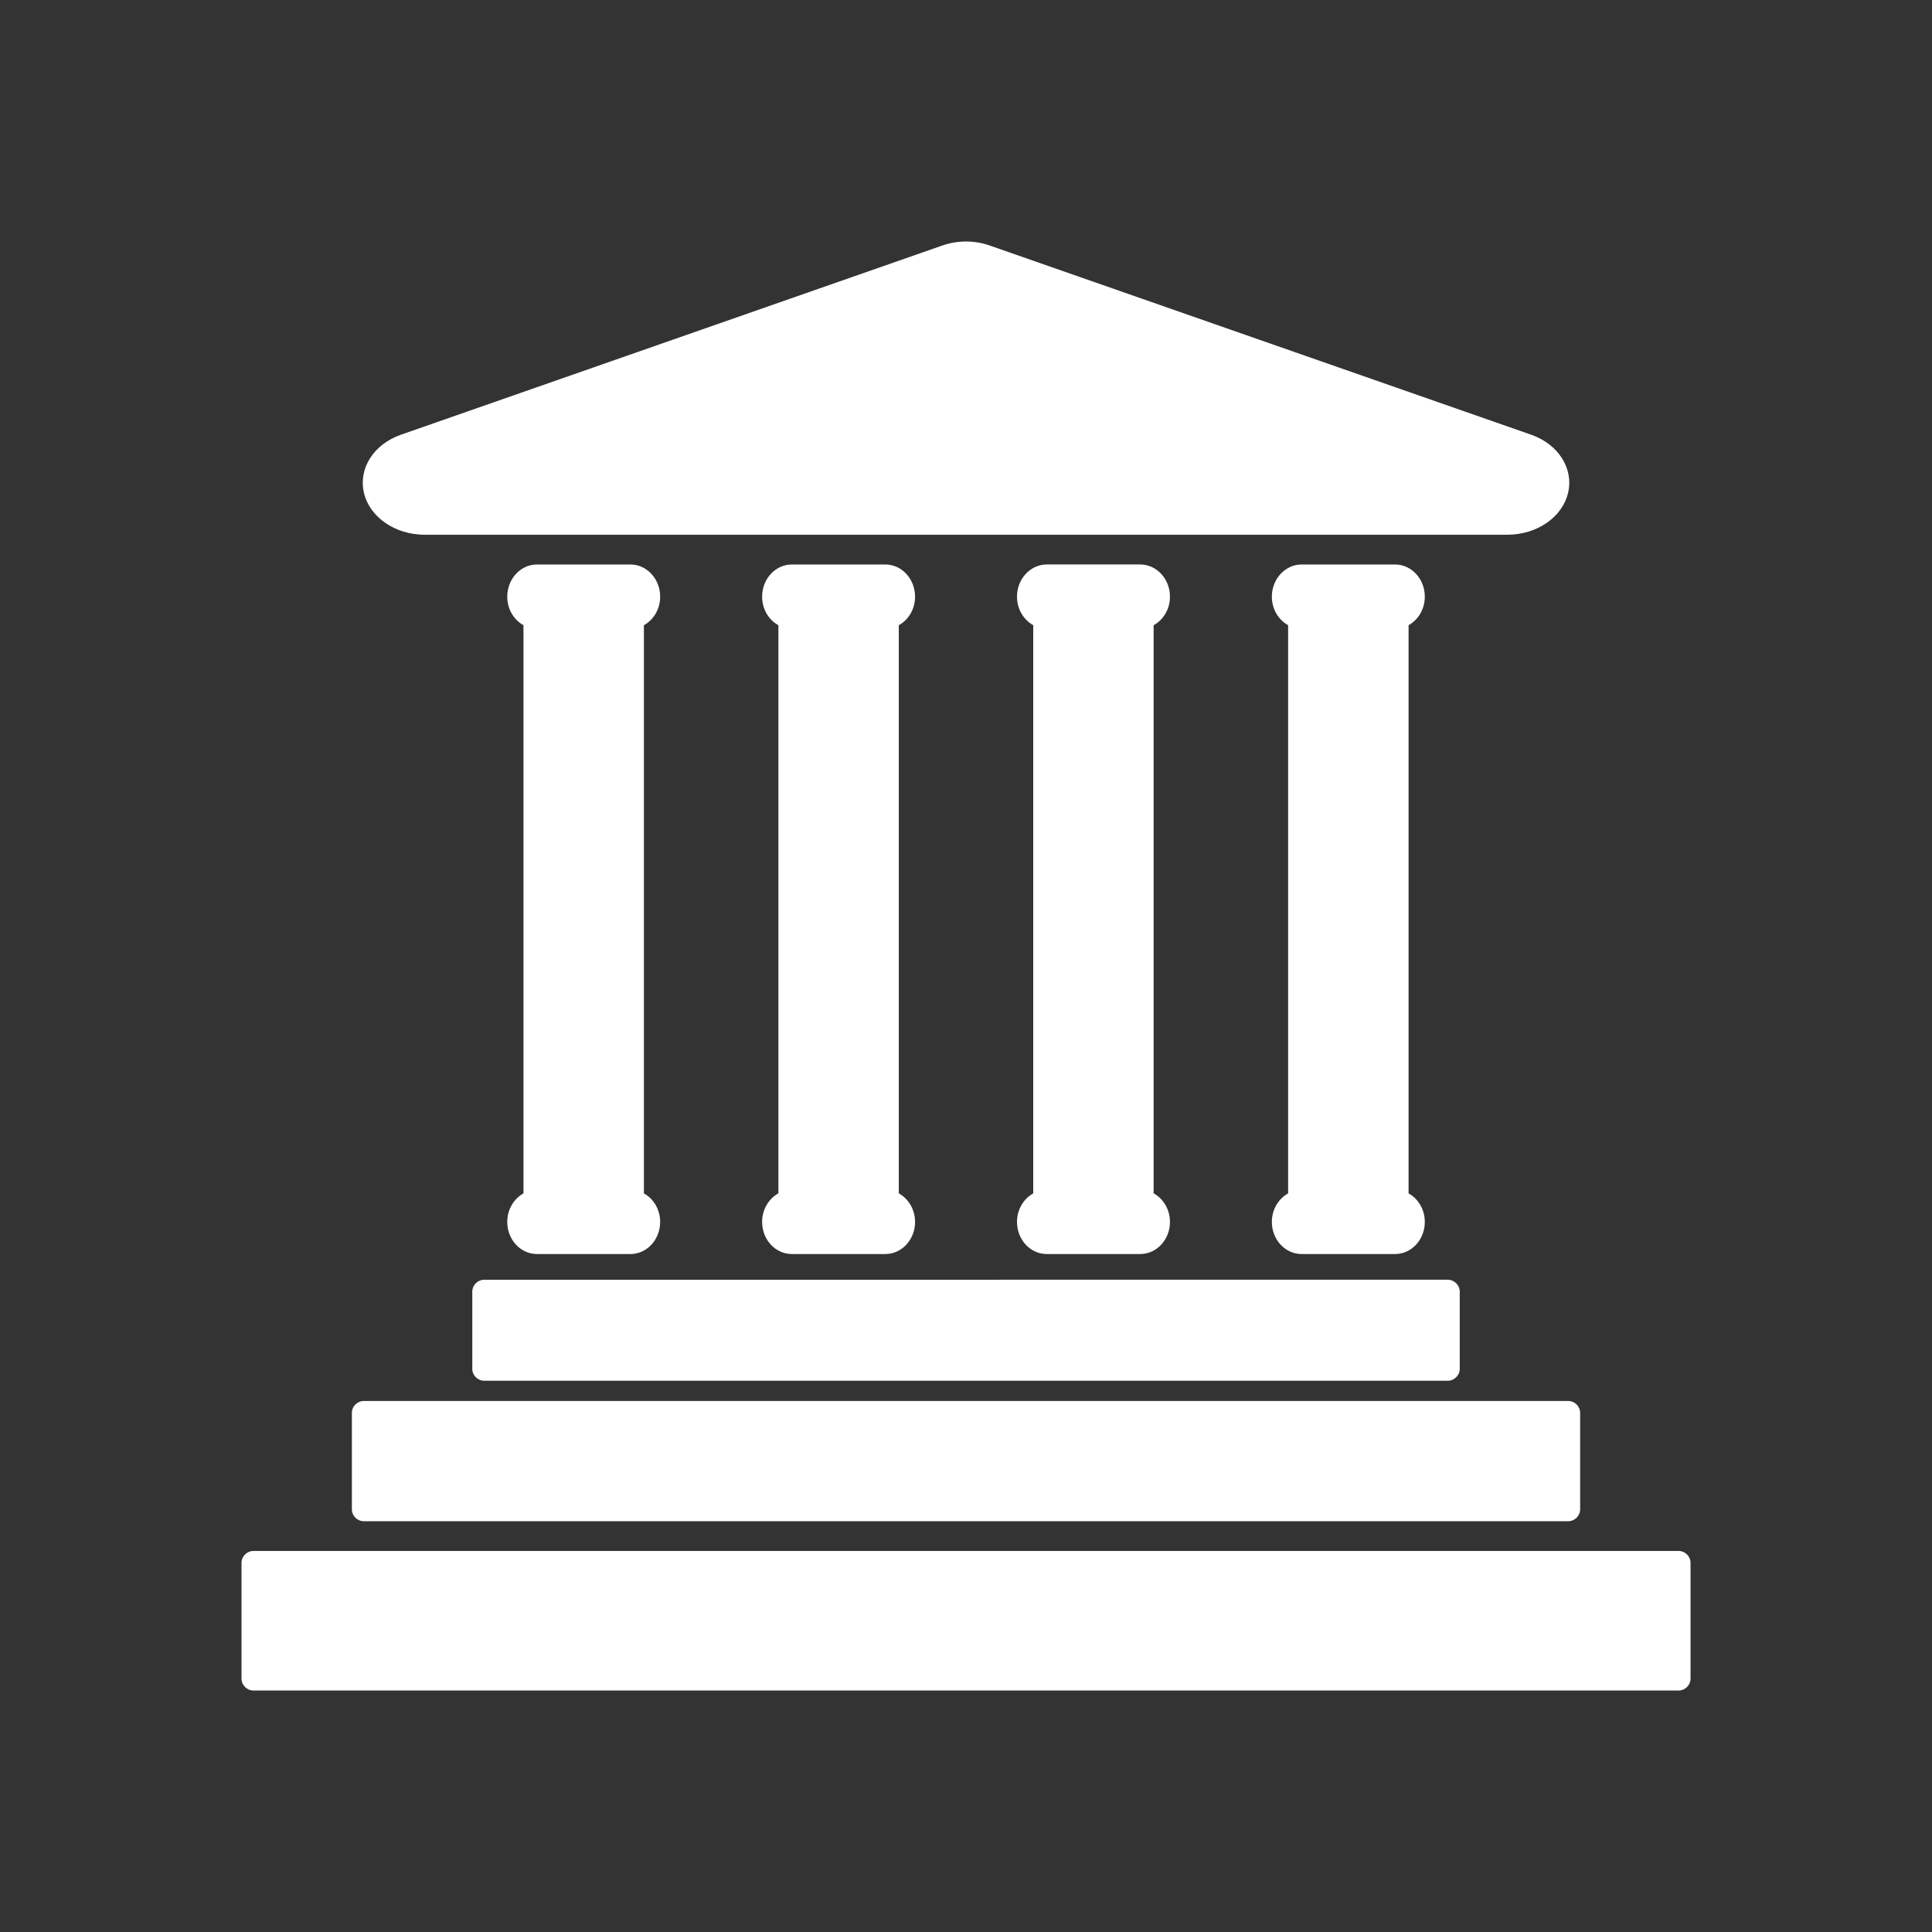 <?xml version="1.0" encoding="utf-8"?>
<!-- Generator: Adobe Illustrator 16.0.0, SVG Export Plug-In . SVG Version: 6.00 Build 0)  -->
<!DOCTYPE svg PUBLIC "-//W3C//DTD SVG 1.1//EN" "http://www.w3.org/Graphics/SVG/1.1/DTD/svg11.dtd">
<svg version="1.1" id="Calque_1" xmlns="http://www.w3.org/2000/svg" xmlns:xlink="http://www.w3.org/1999/xlink" x="0px" y="0px"
	 width="136.061px" height="136.061px" viewBox="0 0 136.061 136.061" enable-background="new 0 0 136.061 136.061"
	 xml:space="preserve">
<rect x="0" y="0" width="136.061" height="136.061" fill="#333333" stroke="none"/>
<g>
	<path fill="#FFFFFF" d="M29.911,37.659h76.241c2.082,0,3.873-1.231,4.279-2.945c0.408-1.713-0.682-3.431-2.6-4.1L69.708,17.293
		c-1.074-0.379-2.279-0.379-3.354,0L28.237,30.615c-1.926,0.669-3.012,2.387-2.604,4.1C26.038,36.428,27.832,37.659,29.911,37.659z"
		/>
	<path fill="#FFFFFF" d="M35.723,86.053c0,1.252,0.936,2.262,2.092,2.262h6.582c1.155,0,2.095-1.01,2.095-2.262
		c0-0.878-0.468-1.633-1.145-2.01V44.03c0.676-0.375,1.145-1.128,1.145-2.008c0-1.251-0.94-2.268-2.095-2.268h-6.582
		c-1.156,0-2.092,1.017-2.092,2.268c0,0.88,0.466,1.633,1.142,2.008v40.014C36.189,84.42,35.723,85.175,35.723,86.053z"/>
	<path fill="#FFFFFF" d="M53.672,86.053c0,1.252,0.935,2.262,2.094,2.262h6.583c1.155,0,2.095-1.01,2.095-2.262
		c0-0.878-0.469-1.634-1.146-2.011V44.031c0.678-0.375,1.146-1.129,1.146-2.009c0-1.251-0.94-2.268-2.095-2.268h-6.583
		c-1.159,0-2.094,1.017-2.094,2.268c0,0.881,0.468,1.637,1.146,2.01v40.008C54.139,84.417,53.672,85.173,53.672,86.053z"/>
	<path fill="#FFFFFF" d="M71.622,86.053c0,1.252,0.939,2.262,2.096,2.262h6.58c1.158,0,2.096-1.01,2.096-2.262
		c0-0.88-0.471-1.639-1.15-2.014V44.033c0.68-0.374,1.15-1.129,1.15-2.012c0-1.251-0.938-2.268-2.096-2.268h-6.58
		c-1.156,0-2.096,1.017-2.096,2.268c0,0.879,0.467,1.631,1.143,2.006v40.018C72.089,84.421,71.622,85.177,71.622,86.053z"/>
	<path fill="#FFFFFF" d="M89.57,86.053c0,1.252,0.939,2.262,2.098,2.262h6.58c1.156,0,2.094-1.01,2.094-2.262
		c0-0.878-0.467-1.633-1.143-2.01V44.03c0.676-0.375,1.143-1.129,1.143-2.008c0-1.251-0.938-2.268-2.094-2.268h-6.58
		c-1.158,0-2.098,1.017-2.098,2.268c0,0.879,0.469,1.633,1.146,2.008v40.014C90.038,84.42,89.57,85.175,89.57,86.053z"/>
	<path fill="#FFFFFF" d="M118.204,109.225H17.859c-0.471,0-0.851,0.378-0.851,0.842v8.147c0,0.465,0.38,0.842,0.851,0.842h100.345
		c0.471,0,0.852-0.377,0.852-0.842v-8.147C119.056,109.603,118.675,109.225,118.204,109.225z"/>
	<path fill="#FFFFFF" d="M25.632,107.133h84.799c0.469,0,0.85-0.376,0.85-0.841v-6.788c0-0.465-0.381-0.841-0.85-0.841H25.632
		c-0.47,0-0.851,0.376-0.851,0.841v6.788C24.781,106.757,25.162,107.133,25.632,107.133z"/>
	<path fill="#FFFFFF" d="M33.261,90.966v5.433c0,0.463,0.38,0.841,0.85,0.841h67.839c0.471,0,0.852-0.378,0.852-0.841v-5.433
		c0-0.463-0.381-0.841-0.852-0.841H34.111C33.641,90.125,33.261,90.503,33.261,90.966z"/>
</g>
</svg>
